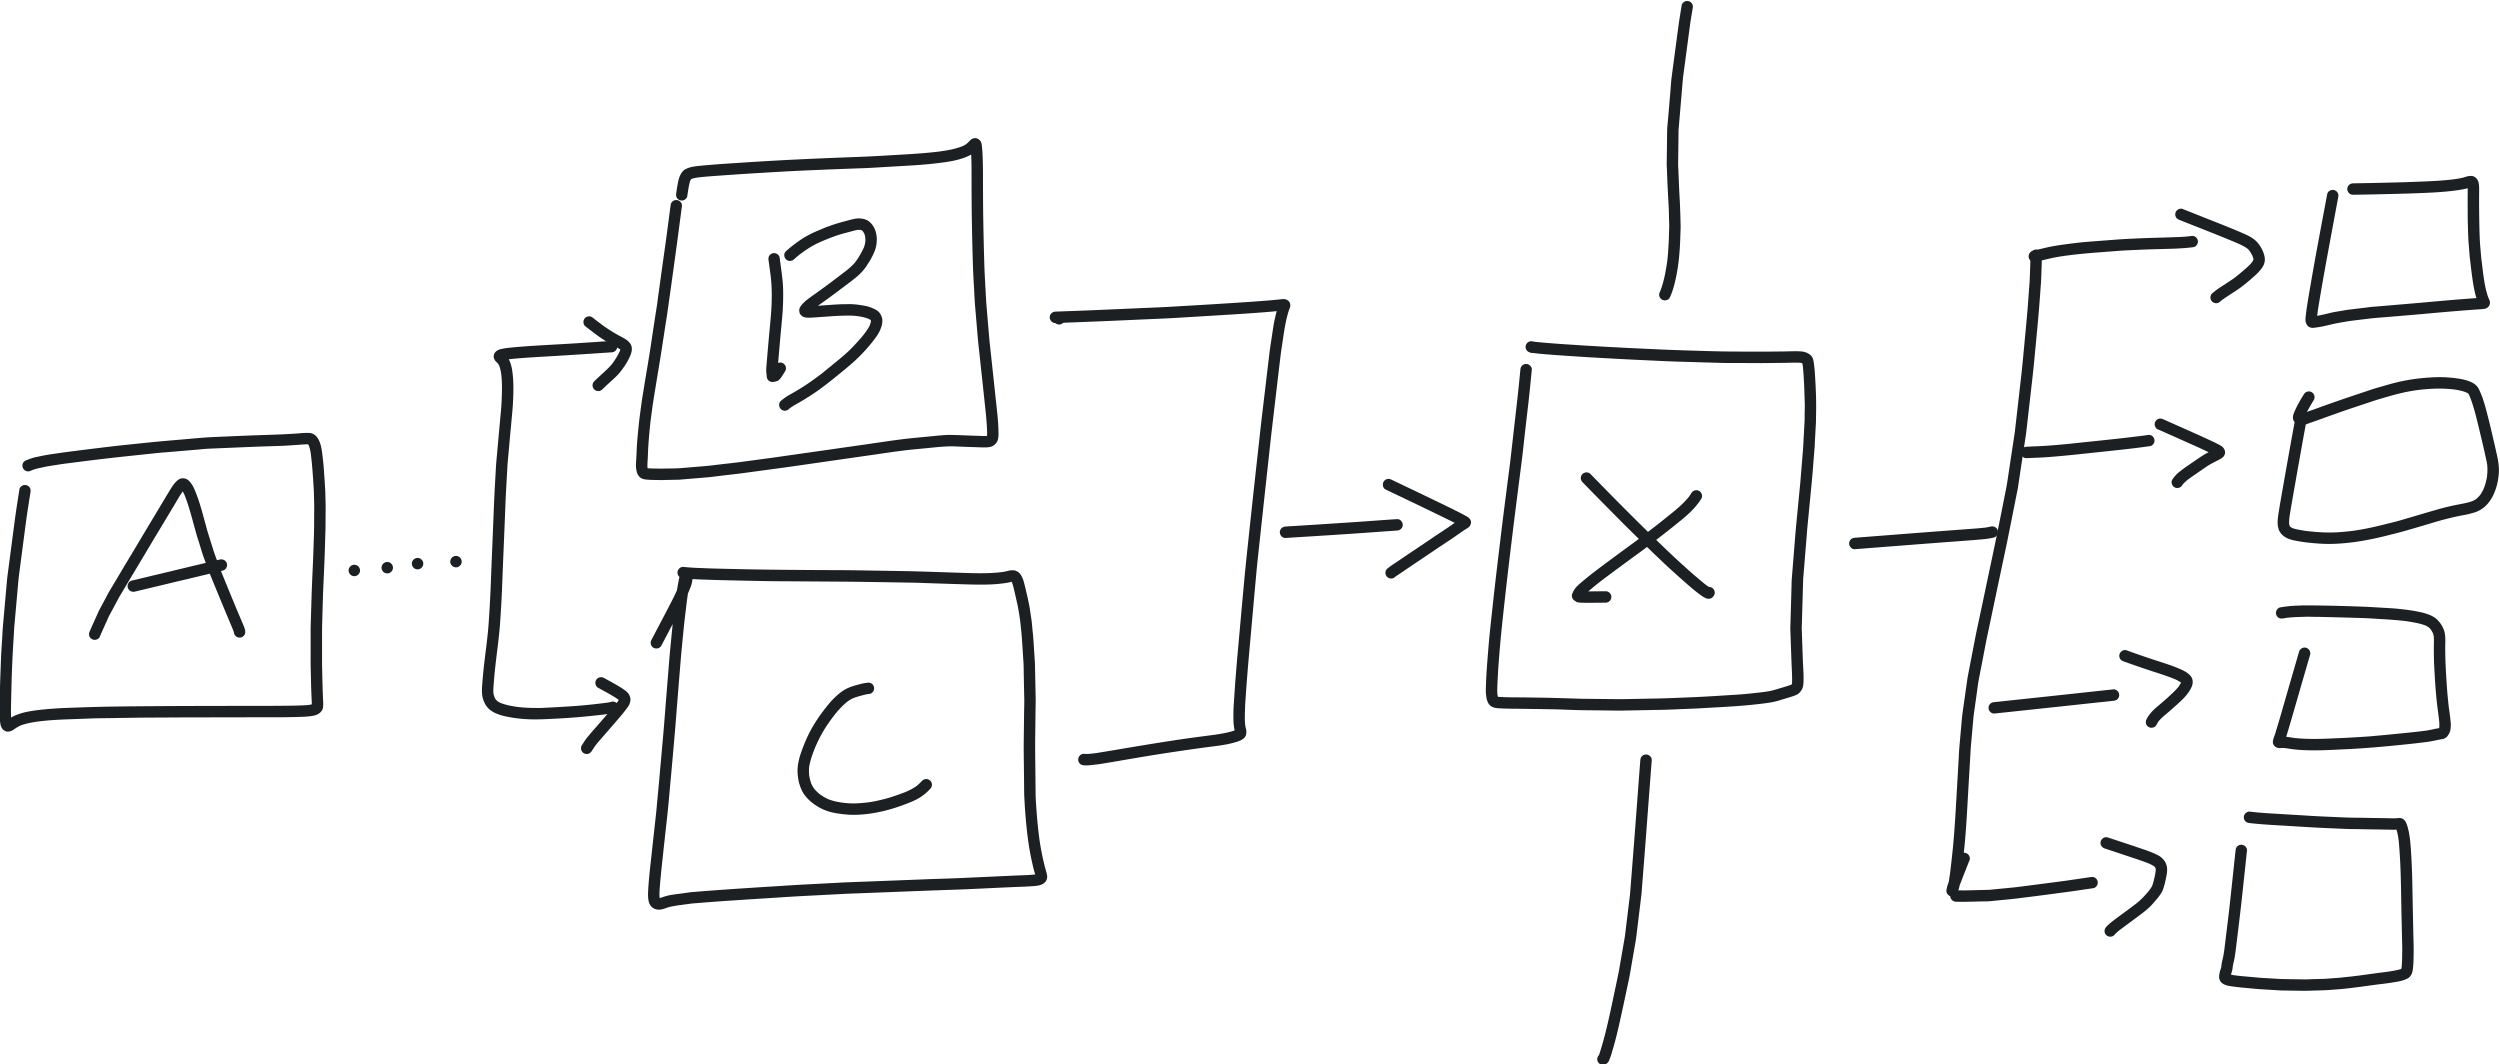 <svg fill="#1c2022" xmlns="http://www.w3.org/2000/svg" width="874.411" height="372.205"><defs><clipPath clipPathUnits="userSpaceOnUse" id="a"><path d="M0 1536h2048V0H0z"/></clipPath></defs><g clip-path="url(#a)" transform="matrix(1.333 0 0 -1.333 -635.671 1402.464)"><path d="M487.035 862.817l-.261-.034.26.034m71.65 4.294v-.002a2.815 2.815 0 00-.023-.03zm.16.3a1.776 1.776 0 00-.024-.065l-.004-.002.029.068m-1.023 68c.01-.012.02-.025.03-.04l-.03.04m-.027.082c.033-.023.066-.048.096-.074l-.096.074m.035.022a.933.933 0 00.132-.053c-.045.018-.09.035-.132.053m-.278.049a.918.918 0 00.148-.016l.002-.003-.15.019m-3.137 2.777a155.472 155.472 0 00-4.52-.246c-2.04-.071-4.078-.137-6.117-.207-3.558-.121-7.117-.297-10.676-.446-3.035-.128-6.058-.45-9.082-.703-2.93-.25-5.855-.5-8.777-.804-3.324-.352-6.652-.672-9.97-1.071-3.694-.445-7.382-.898-11.07-1.38a184.416 184.416 0 01-4.647-.682 37.652 37.652 0 01-1.852-.34c-.461-.094-.926-.191-1.391-.29-.786-.16-1.536-.422-2.274-.723.013.006.027.01.04.017-.074-.031-.148-.063-.223-.09-.38-.16-.68-.32-.894-.691a1.52 1.52 0 01-.153-1.157c.106-.375.356-.7.692-.894.308-.184.805-.297 1.156-.152.168.07.336.14.504.212.892.355 1.827.562 2.762.756.547.114 1.093.25 1.64.336 1.239.196 2.477.387 3.71.578-.132-.015-.264-.035-.397-.05 3.305.429 6.609.85 9.918 1.25 3.293.398 6.586.753 9.883 1.1 1.82.193 3.64.384 5.457.575 1.117.118 2.238.192 3.355.285 2.367.2 4.734.399 7.102.602 1.054.086 2.109.215 3.168.258 3.85.164 7.707.324 11.558.484 1.344.059 2.692.094 4.039.14 1.539.056 3.082.075 4.62.173.95.062 1.896.125 2.84.183.967.066 1.938.174 2.904.156.08-.133.153-.268.22-.41.229-.631.366-1.283.47-1.95-.015.134-.034.267-.05.4.434-3.313.645-6.641.844-9.977.043-.723.043-1.45.062-2.176.016-.695.055-1.394.05-2.093-.01-1.825-.018-3.653-.03-5.477-.012-1.766-.102-3.535-.152-5.301a318.11 318.11 0 00-.125-3.652c-.15-3.344-.31-6.684-.407-10.027l-.2-6.61c-.034-1.191-.022-2.383-.022-3.57 0-2 0-3.996-.004-5.992 0-1.668.062-3.34.094-5.008.015-.731.027-1.457.054-2.188.024-.687.05-1.38.078-2.066.027-.708.08-1.413.083-2.12a6.21 6.21 0 00-.716-.156c-.89-.098-1.79-.125-2.683-.15-.797-.023-1.59-.047-2.387-.055a531.518 531.518 0 00-5.504-.04c-2.964-.006-5.93-.006-8.894-.01-6.766-.008-13.528-.02-20.293-.067-6.625-.047-13.25-.082-19.871-.324-2.102-.078-4.207-.125-6.305-.254-2.652-.164-5.305-.387-7.918-.875a16.258 16.258 0 01-3.48-1.086 5.662 5.662 0 01-.836-.462c-.084 1.4-.037 2.818-.008 4.212.039 1.836.086 3.672.133 5.508.086 3.05.222 6.102.406 9.152l.21 3.555c.032.527.044 1.063.095 1.59.148 1.53.277 3.07.414 4.6.199 2.248.398 4.49.6 6.732.068.773.15 1.539.25 2.309.643 4.893 1.273 9.786 1.925 14.675.327 2.267.693 4.53 1.045 6.793.063.418.07.778-.152 1.157a1.507 1.507 0 01-2.055.535c-.301-.176-.633-.532-.688-.895-.43-2.79-.886-5.574-1.253-8.375-.27-2.043-.536-4.086-.805-6.13-.293-2.253-.59-4.503-.887-6.757-.105-.82-.23-1.64-.305-2.464l-1.054-11.821c-.117-1.29-.168-2.586-.246-3.88-.094-1.57-.22-3.147-.278-4.721-.117-3.223-.254-6.446-.316-9.668-.031-1.63-.11-3.266-.06-4.895.013-.453.029-.906.04-1.36a12.005 12.005 0 01.227-1.816c.055-.25.184-.484.28-.714l.103-.15a1.49 1.49 0 01.539-.538c.285-.164.609-.351.957-.32.266.027.53.035.78.136.25.102.446.196.669.336.199.125.39.262.582.395.416.282.84.522 1.297.728 1.574.604 3.237.87 4.904 1.097 2.654.328 5.323.457 7.994.554 2.098.074 4.196.152 6.293.23 1.262.043 2.528.043 3.793.063 2.137.035 4.274.066 6.41.097 3.36.055 6.723.05 10.086.075 3.282.023 6.563.023 9.844.03 6.297.02 12.594.017 18.895.032 1.683.004 3.37.047 5.058.09 1.235.035 2.485.098 3.7.336.468.09.94.293 1.336.55.289.188.496.403.695.68.129.184.3.473.336.688.1.57.109 1.117.086 1.69-.016.34-.04.677-.055 1.013a265.503 265.503 0 00-.148 4.719c-.032 1.668-.094 3.34-.094 5.008.004 1.996.004 3.992.004 5.992 0 1.187-.012 2.379.023 3.57.098 3.32.164 6.645.313 9.965.148 3.44.32 6.883.418 10.324l.105 3.598c.016.566.047 1.137.047 1.703.008 1.824.02 3.652.03 5.477.005.699-.03 1.398-.05 2.093-.02.727-.02 1.453-.062 2.176-.106 1.77-.22 3.539-.348 5.309a81.04 81.04 0 01-.496 4.668c-.258 1.964-.957 4.847-3.406 4.953-.16.006-.317.009-.477.009-1.02 0-2.048-.117-3.062-.181"/><path d="M523.663 926.227c-1.082-.797-1.758-2.008-2.453-3.133-.867-1.414-1.707-2.844-2.56-4.262-1.608-2.683-3.225-5.359-4.827-8.046-.797-1.344-1.594-2.688-2.398-4.028-.938-1.558-1.895-3.105-2.81-4.676-.78-1.332-1.581-2.656-2.37-3.98-.258-.434-.52-.863-.77-1.297-.3-.512-.566-1.055-.847-1.578l-1.332-2.484c-.188-.348-.38-.696-.543-1.055-.781-1.734-1.567-3.465-2.328-5.21-.168-.388-.266-.73-.15-1.157.103-.375.353-.699.689-.899a1.511 1.511 0 011.156-.148c.336.094.75.351.895.687.468 1.078.945 2.15 1.429 3.22.23.511.46 1.02.692 1.53.109.246.207.504.336.743.855 1.585 1.703 3.175 2.554 4.765.27.504.582.988.875 1.481.594 1 1.192 2 1.785 3a1624.38 1624.38 0 002.305 3.84c1.633 2.722 3.25 5.453 4.883 8.175 1.746 2.9 3.492 5.793 5.223 8.7.548.927 1.094 1.875 1.725 2.755.149-.257.284-.523.41-.797 1.086-2.657 1.805-5.439 2.568-8.2.222-.809.445-1.618.668-2.423.183-.66.41-1.308.617-1.957.469-1.492.887-3.01 1.44-4.476.634-1.656 1.224-3.332 1.896-4.977 1.742-4.265 3.504-8.527 5.3-12.773-.05.121-.101.238-.152.36l.375-.907c.145-.352.297-.734.356-1.109.054-.364.386-.719.687-.899.348-.203.77-.258 1.156-.148.375.101.7.351.895.687.223.38.215.738.152 1.156-.066.45-.261.887-.433 1.305-.196.477-.395.95-.594 1.426-.324.765-.652 1.532-.98 2.297-1.288 3.07-2.543 6.154-3.801 9.234-.641 1.571-1.211 3.168-1.813 4.754-.54 1.418-.965 2.867-1.422 4.317-.257.82-.511 1.64-.773 2.46-.195.63-.352 1.27-.524 1.903-.746 2.695-1.433 5.426-2.437 8.035-.395 1.02-.785 2.035-1.445 2.918-.364.488-.797.953-1.395 1.141a2.458 2.458 0 01-.727.116 1.96 1.96 0 01-1.183-.386"/><path d="M534.55 905.299c-7.7-1.844-15.398-3.688-23.094-5.527-.797-.192-1.261-1.078-1.051-1.848.223-.805 1.05-1.238 1.848-1.047 7.699 1.844 15.399 3.688 23.094 5.527.797.192 1.262 1.079 1.05 1.848-.187.678-.803 1.092-1.47 1.092-.124 0-.251-.015-.377-.045M612.645 866.624l.18-.025-.18.025m23.906 1.163c-.065-.01-.129-.017-.194-.026l.194.026m-25.613 90.14l-.109-.015.11.015m26.39 4.735c-4.254-.286-8.508-.594-12.762-.836-3.246-.188-6.496-.348-9.738-.586-1.36-.102-2.714-.207-4.07-.344a24.713 24.713 0 01-2.27-.336c-.817-.16-1.715-.59-1.977-1.441a1.728 1.728 0 01-.104-.563c0-.344.14-.601.269-.906.11-.16.235-.31.37-.445.132-.136.28-.248.41-.38.163-.232.31-.474.437-.73.23-.654.374-1.323.482-2.006.274-2.284.227-4.616.128-6.909a62.623 62.623 0 00-.214-3.18c-.176-1.893-.352-3.784-.524-5.678-.16-1.742-.312-3.481-.469-5.223-.113-1.25-.238-2.496-.304-3.746-.192-3.422-.399-6.84-.532-10.266-.136-3.586-.28-7.171-.433-10.757-.145-3.418-.278-6.832-.41-10.247a316.28 316.28 0 00-.535-9.593c-.215-3.074-.637-6.125-1.004-9.188a157.64 157.64 0 01-.524-4.91 245.88 245.88 0 01-.176-2.223c-.078-1.062-.1-2.086.145-3.136.113-.485.32-.938.52-1.391.2-.45.484-.824.792-1.203.321-.391.747-.695 1.164-.977.536-.363 1.157-.601 1.758-.824 1.016-.371 2.098-.578 3.157-.765a35.859 35.859 0 013.77-.442c2.758-.187 5.504-.012 8.258.125a178.262 178.262 0 0111.71.996c.38.043.762.086 1.14.137.77.098 1.543.172 2.29.39.782.23 1.266 1.047 1.047 1.844-.214.778-1.062 1.278-1.847 1.047a8.347 8.347 0 00-1.018-.221c-3.007-.39-6.04-.727-9.068-.927-1.684-.11-3.367-.223-5.051-.305-.992-.051-1.984-.098-2.977-.148-.808-.04-1.625-.02-2.437-.012-1.25.016-2.5.09-3.746.226-.168.02-.333.042-.5.063-1.437.206-2.882.486-4.24 1.007a6.066 6.066 0 00-.896.515 5.178 5.178 0 00-.384.386 4.775 4.775 0 00-.346.642 6.392 6.392 0 00-.273.948c-.069.762-.004 1.526.052 2.29.06.778.121 1.56.191 2.337.137 1.566.321 3.133.508 4.695.376 3.106.79 6.2 1.005 9.32.219 3.176.402 6.348.523 9.528.137 3.484.274 6.969.422 10.457.153 3.574.293 7.152.43 10.727.129 3.375.34 6.746.527 10.117.075 1.308.215 2.613.332 3.918.145 1.617.286 3.234.434 4.85l.55 5.943c.114 1.238.177 2.48.22 3.722.082 2.399.062 4.828-.33 7.203a9.519 9.519 0 01-.706 2.332 3.14 3.14 0 01-.133.266l.18.025c3.07.312 6.148.495 9.227.674 3.695.21 7.39.446 11.082.684 2.156.14 4.312.285 6.469.43.41.03.765.144 1.062.44a1.5 1.5 0 01.438 1.06c0 .75-.633 1.503-1.413 1.503-.03 0-.06-.001-.087-.003M680.822 929.185l-.078-.011h.003c.025.004.05.008.075.01m-.44 2.939l-.059-.008h-.005l.063.008m55.446 5.457v-.003a1.068 1.068 0 00-.095-.12c.031.042.063.082.095.123m.12.25a1.976 1.976 0 00-.029-.082l-.007-.001.036.083M647.685 942.517l-.022-.176.022.176m4.071 47.559l-.019-.136c.006.045.012.09.02.136m.038.293l-.036-.26.036.26m79.75 25.019c-.227-.203-.43-.426-.64-.644a5.265 5.265 0 00-.472-.422 6.717 6.717 0 00-.993-.558c-1.968-.782-4.05-1.13-6.138-1.411.133.016.266.035.4.05-3.118-.41-6.263-.628-9.4-.812l-6.828-.398c-3.242-.188-6.484-.293-9.726-.418-6.524-.25-13.039-.551-19.559-.926-3.238-.187-6.48-.406-9.719-.617-1.527-.102-3.054-.2-4.578-.328-.965-.086-1.933-.156-2.902-.254-1.125-.113-2.293-.203-3.375-.555-.27-.09-.527-.215-.789-.328a2.543 2.543 0 01-.688-.48c-.437-.465-.73-.981-.96-1.571-.254-.656-.379-1.36-.512-2.051-.149-.753-.25-1.511-.36-2.273-.062-.418-.074-.773.15-1.152.198-.336.522-.586.897-.692a1.52 1.52 0 011.157.153c.3.175.636.535.687.894.098.676.2 1.348.313 2.016.121.709.253 1.442.494 2.125.062.123.127.24.198.357.05.029.098.055.15.08.523.183 1.065.283 1.612.365 1.805.218 3.62.348 5.428.475 1.606.113 3.211.227 4.817.336 3.672.246 7.343.46 11.02.676 6.534.375 13.077.617 19.616.867 1.47.059 2.942.086 4.411.172 1.73.1 3.461.203 5.195.305l5.051.293c2.351.136 4.707.324 7.047.597 2.402.28 4.836.594 7.128 1.395.54.187 1.075.418 1.586.668.15.072.293.154.433.24.142-2.616.087-5.253.103-7.87.015-3.14.023-6.284.078-9.425.058-3.445.133-6.887.238-10.328.04-1.313.074-2.621.145-3.93l.351-6.523c.06-1.153.172-2.297.27-3.446.183-2.195.371-4.39.554-6.585.086-1.04.207-2.075.321-3.114.246-2.293.496-4.582.742-6.875.191-1.765.38-3.531.566-5.297l.422-3.941c.063-.613.117-1.227.172-1.84.066-.765.125-1.535.168-2.305.044-.776.084-1.57.031-2.348l-.018-.005c-.792-.053-1.588-.001-2.38.025-.754.024-1.508.047-2.262.078-1.64.059-3.285.133-4.93.165-.73.01-1.468-.04-2.195-.098a139.99 139.99 0 01-2.598-.238c-1.593-.164-3.183-.305-4.777-.461-3.215-.313-6.418-.782-9.613-1.254-3.176-.47-6.364-.914-9.543-1.371-5.746-.828-11.496-1.636-17.242-2.462a1.442 1.442 0 01-.343-.05c-2.15-.285-4.303-.578-6.454-.867-.77-.102-1.539-.207-2.308-.312l-.013-.001-.216-.03c.056.01.113.018.17.026-1.688-.226-3.387-.398-5.079-.597-1.347-.157-2.69-.344-4.039-.457l-6.328-.528c-1.543-.13-3.097-.105-4.644-.133a32.962 32.962 0 00-1.508-.003c-.902.023-1.818.006-2.72.085-.017.077-.033.154-.046.232-.053.687.008 1.359.047 2.05.031.566.06 1.129.078 1.695.035.984.09 1.965.164 2.94.158 1.999.33 3.996.578 5.984l.484 3.629c.536 3.409 1.098 6.815 1.665 10.217.535 3.214 1.02 6.437 1.512 9.66.304 1.969.64 3.933.898 5.91-.016-.133-.035-.266-.05-.4.855 6.169 1.738 12.34 2.554 18.517-.016-.133-.035-.266-.05-.398.394 2.945.776 5.894 1.163 8.84.051.37-.187.812-.437 1.062a1.505 1.505 0 01-2.12 0c-.31-.31-.388-.645-.443-1.062-.355-2.715-.707-5.434-1.074-8.153l.012.086-.027-.2c-.83-5.982-1.689-11.965-2.484-17.96-.597-3.674-1.129-7.36-1.692-11.04-.469-3.054-.993-6.101-1.504-9.148-.118-.718-.23-1.437-.344-2.156-.184-1.152-.387-2.301-.539-3.457.02.133.035.266.055.399l-.528-3.954c.02.133.035.266.055.399-.235-1.723-.387-3.457-.555-5.184a80.785 80.785 0 01-.293-4.531 65.821 65.821 0 00-.137-2.508c-.062-.867-.01-1.804.266-2.636.156-.481.41-.891.793-1.227.57-.496 1.32-.547 2.043-.61 1.023-.085 2.063-.066 3.086-.093.676-.016 1.352.019 2.027.03.965.02 1.934.04 2.9.056.48.01.96.074 1.44.113 2 .168 4 .336 6 .5 1.446.12 2.891.336 4.328.504 1.533.178 3.072.34 4.603.54h.008c-.024-.002-.048-.005-.072-.01.025.004.051.008.076.01.108.003.218.018.326.045 2.16.29 4.318.58 6.473.872l2.29.309a23.637 23.637 0 00.371.05h.002c3.198.428 6.39.9 9.58 1.356 3.16.453 6.316.914 9.472 1.363 4.034.567 8.061 1.166 12.092 1.738 1.532.197 3.063.403 4.6.55 1.636.165 3.273.302 4.91.474 1.597.168 3.2.308 4.804.347.747.02 1.504-.031 2.25-.062l2.493-.094c.773-.027 1.55-.054 2.324-.078.836-.027 1.672-.074 2.504-.04.414.017.844.075 1.238.208.555.19.984.547 1.336 1.012.352.465.477 1.062.523 1.637.055.64.024 1.285.004 1.925-.047 1.555-.19 3.11-.355 4.657-.34 3.175-.676 6.35-1.02 9.527-.246 2.3-.496 4.598-.746 6.898-.109 1.016-.222 2.028-.308 3.043l-.563 6.672c-.094 1.12-.195 2.242-.258 3.367l-.35 6.539c-.072 1.34-.103 2.684-.146 4.028a862.918 862.918 0 00-.226 10.047c-.063 3.19-.063 6.382-.078 9.57-.008 1.703.007 3.406-.032 5.105-.043 1.77-.074 3.532-.312 5.286-.035.238-.125.48-.235.687-.148.289-.335.46-.593.652a1.467 1.467 0 01-.875.282c-.435 0-.872-.18-1.207-.477"/><path d="M678.718 982.477a6.426 6.426 0 01-.02.146c-.003.03-.008.06-.012.088l.032-.234m.31-2.298l.023-.179-.023.18m.554 5.46a1.487 1.487 0 01-.894-.687c-.227-.383-.21-.735-.153-1.157l.151-1.085-.006.05.018-.138.037-.26a4.477 4.477 0 00-.017.114l.354-2.646c.413-3.39.361-6.823.096-10.222-.168-2.125-.387-4.246-.574-6.367a587.078 587.078 0 01-.305-3.469c-.062-.758-.129-1.516-.19-2.277-.04-.493-.09-.989-.13-1.485-.039-.445-.055-.89-.039-1.34.012-.433.082-.863.121-1.293.04-.414.137-.76.438-1.062.187-.184.41-.313.664-.383.265-.074.531-.074.796 0 .364.047.704.102 1.032.29.336.198.61.503.832.82.386.542.73 1.124 1.086 1.687.437.691.148 1.648-.539 2.051a1.46 1.46 0 01-1.319.085c.02.21.04.42.057.63.066.804.137 1.61.203 2.41.102 1.211.211 2.418.316 3.625.207 2.324.457 4.644.618 6.968.125 1.868.16 3.75.121 5.622-.043 1.98-.313 3.93-.578 5.89.015-.133.035-.265.05-.398-.132.996-.265 1.988-.398 2.98-.05.363-.39.723-.69.9a1.506 1.506 0 01-1.158.147"/><path d="M705.394 968.074c.026-.033.051-.067.074-.103l-.073.095v.008m-.043.05c.012-.012.023-.026.035-.04v-.007l-.034.044zm-.014.017l.009-.01v-.002l-.01.012m-6.49 12.893l-.144-.113.144.113m.156.12l-.102-.078zm2.676 13.618c-.695-.07-1.375-.254-2.05-.433l-1.489-.4a43.81 43.81 0 01-3.969-1.253c-.98-.363-1.94-.777-2.902-1.187a29.07 29.07 0 01-2.937-1.446c-.895-.503-1.739-1.093-2.567-1.7a34.485 34.485 0 01-2.672-2.16c-.609-.546-.55-1.565 0-2.12.602-.602 1.516-.543 2.121 0 .461.409.916.81 1.4 1.192a33.732 33.732 0 002.991 2.058c1.172.707 2.426 1.27 3.68 1.8l-.356-.152c1.75.73 3.531 1.418 5.367 1.907.582.156 1.164.308 1.746.465.602.16 1.207.33 1.822.443.241.014.477.009.715-.01.141-.028.277-.061.415-.101l.105-.061c.067-.067.132-.135.194-.207.145-.218.272-.443.388-.678.098-.277.167-.555.22-.845.04-.455.044-.902.005-1.355a7.548 7.548 0 00-.368-1.376 22.013 22.013 0 00-2.244-3.824c-.71-.858-1.563-1.595-2.438-2.287-2.71-2.091-5.446-4.153-8.239-6.125a44.752 44.752 0 01-2.14-1.582 8.748 8.748 0 01-.75-.68c-.442-.445-.93-.984-1.099-1.594-.093-.336-.03-.633.028-.965.058-.32.301-.578.527-.796.496-.473 1.2-.547 1.848-.551.687 0 1.371.05 2.054.1.84.064 1.684.122 2.528.18 1.121.079 2.246.173 3.371.212 1.567.057 3.127.12 4.687-.05 1.023-.141 2.044-.326 3.007-.695a7.38 7.38 0 00.623-.328c.027-.045.053-.092.078-.138l.01-.033a3.766 3.766 0 00-.008-.281 6.937 6.937 0 00-.31-1.01c-.49-1.032-1.21-1.923-1.904-2.824l.235.304c-.625-.785-1.3-1.527-1.98-2.265a42.948 42.948 0 00-2.309-2.328c-1.016-.938-2.098-1.805-3.164-2.68-1.208-.987-2.42-1.974-3.63-2.961-1.497-1.12-3.004-2.223-4.58-3.227a65.498 65.498 0 00-2.7-1.64c-.399-.227-.797-.453-1.192-.68-.75-.43-1.445-.937-2.098-1.504-.617-.535-.546-1.574 0-2.121a1.51 1.51 0 011.063-.441c.418 0 .75.172 1.06.44.113.1.228.198.343.295.671.479 1.393.887 2.113 1.292a45 45 0 012.11 1.254c1.347.855 2.702 1.723 3.98 2.683a119.13 119.13 0 013.996 3.133c.77.629 1.54 1.262 2.308 1.89 1.563 1.282 3.063 2.61 4.45 4.075 1.374 1.457 2.675 2.977 3.82 4.625.543.78.937 1.668 1.211 2.578.148.496.211 1.043.18 1.555-.036.59-.25 1.133-.559 1.629-.532.855-1.465 1.238-2.352 1.609-.855.352-1.789.5-2.695.645-.96.152-1.945.273-2.918.265l-1.313-.011c-1.359-.012-2.722-.11-4.078-.203-.758-.055-1.512-.106-2.269-.161l-.708-.052c.983.713 1.981 1.408 2.962 2.127 1.246.918 2.488 1.843 3.722 2.777 1.176.887 2.371 1.758 3.496 2.703a13.95 13.95 0 012.254 2.379c.321.43.598.898.891 1.355.324.508.621 1.032.898 1.567.516.992.942 1.996 1.114 3.109.183 1.188.136 2.418-.227 3.57-.316 1.004-.945 1.973-1.789 2.602-.395.293-.859.473-1.336.586a5.515 5.515 0 01-1.797.117M650.032 816.233l.072-.057a1.001 1.001 0 00-.072.057m-.447.248l.085-.037a.91.91 0 00-.085.037m99.914 16.18l.03-.214-.03.213m-6.991 66.823l.073-.03zm-.466.287a1.17 1.17 0 00.124-.096l-.124.096m-83.867.312a2.46 2.46 0 01-.047-.06c.015.02.03.041.047.06m-.434-2.855c.242.586.473 1.172.633 1.79.1.375.152.762.202 1.15.918-.055 1.837-.093 2.755-.128 1.722-.062 3.445-.117 5.172-.16 3.468-.086 6.933-.156 10.402-.223 3.492-.07 6.988-.062 10.477-.093 3.25-.028 6.5-.043 9.746-.067 6.523-.047 13.047-.172 19.566-.277 1.047-.02 2.09-.07 3.137-.102 2.043-.07 4.09-.136 6.133-.203 1.55-.05 3.097-.098 4.644-.14 2.051-.063 4.102-.102 6.156-.012 1.06.043 2.122.125 3.176.262.485.058.97.132 1.45.222.312.055.615.143.922.214.038-.069.074-.14.108-.212.302-.838.496-1.712.692-2.58.215-.934.43-1.867.641-2.8.36-1.594.587-3.216.824-4.832.143-1.478.326-2.956.426-4.438.133-2 .265-4 .394-6.004.09-1.348.078-2.703.106-4.05.04-1.892.078-3.782.121-5.673.027-1.305-.03-2.617-.047-3.918l-.082-6.832c-.039-3.07.027-6.137.058-9.207l.047-4.789c.008-.742.055-1.488.094-2.23.11-2.05.266-4.102.465-6.149.32-3.293.762-6.586 1.496-9.812.16-.7.313-1.399.496-2.09.102-.395.23-.789.341-1.186-1.536-.16-3.079-.199-4.622-.259-1.71-.07-3.426-.153-5.137-.23-3.35-.153-6.707-.31-10.058-.458-2.914-.129-5.832-.195-8.747-.309-3.359-.132-6.718-.265-10.082-.394l-10.839-.41c-1.297-.05-2.598-.137-3.895-.203l-6.769-.352c-3.207-.164-6.41-.387-9.614-.582-3.215-.199-6.426-.414-9.64-.625a783.764 783.764 0 01-9.172-.68c-.512-.043-1.028-.082-1.539-.12-.313-.024-.629-.087-.942-.13-.515-.07-1.027-.136-1.543-.207a479.75 479.75 0 00-2.367-.32 14.969 14.969 0 01-2.734-.652 9.603 9.603 0 00-.824-.25l-.023.106c-.1 1.234.042 2.49.128 3.718.06.836.156 1.668.234 2.504.133 1.402.286 2.808.438 4.211.394 3.644.797 7.285 1.2 10.925.355 3.223.612 6.458.913 9.684.328 3.484.625 6.97.934 10.453.293 3.301.54 6.606.804 9.91l.786 9.74c.234 2.893.523 5.78.804 8.671.26 2.717.608 5.42.93 8.13.087.617.173 1.232.267 1.847.122.282.241.566.358.851m-2.66 5.695a1.507 1.507 0 01-.442-1.063 1.504 1.504 0 01.533-1.143 1.919 1.919 0 01-.036-.107c-.157-.464-.21-.972-.3-1.457a55.314 55.314 0 01-.332-1.905 45.892 45.892 0 00-.966-2.059 555.255 555.255 0 00-1.77-3.43c-1.316-2.524-2.644-5.039-3.972-7.559-.379-.722-.188-1.625.54-2.05.682-.399 1.671-.188 2.053.535.997 1.894 1.993 3.787 2.986 5.682l-.025-.249c-.308-3.199-.648-6.394-.906-9.597-.262-3.262-.523-6.52-.789-9.782-.273-3.398-.519-6.797-.824-10.19-.317-3.603-.653-7.204-.96-10.81-.142-1.644-.31-3.289-.462-4.929-.14-1.48-.258-2.96-.418-4.438-.39-3.519-.777-7.039-1.16-10.562-.348-3.227-.75-6.465-.903-9.71-.039-.9-.03-1.833.215-2.704.145-.508.442-.996.84-1.344.438-.375.938-.55 1.504-.613.56-.059 1.191.078 1.723.265.29.098.574.2.863.293.54.18 1.113.278 1.668.387.88.168 1.773.262 2.66.383.79.11 1.582.215 2.375.324-.133-.02-.265-.039-.398-.055 3.004.24 6.008.49 9.015.688 3.246.215 6.496.437 9.743.636 3.425.215 6.851.457 10.281.637 3.79.195 7.578.391 11.371.59 1.226.063 2.457.094 3.687.141 2.203.086 4.407.168 6.61.254 3.29.125 6.578.253 9.867.382 3.125.121 6.25.227 9.38.336 3.264.114 6.53.29 9.796.442 1.504.07 3.004.136 4.504.203 1.625.07 3.25.105 4.871.222 1.398.098 3.183.145 3.918 1.547.29.555.254 1.157.11 1.743l-.134.515c-.097.38-.219.75-.316 1.13-.676 2.59-1.172 5.218-1.543 7.87l-.009.068.024-.177a125.694 125.694 0 00-.714 7.29c-.102 1.448-.223 2.905-.235 4.362-.019 1.863-.039 3.727-.054 5.594-.032 3.012-.086 6.02-.05 9.031.026 2.32.057 4.641.085 6.961.011 1.168.058 2.344.035 3.512l-.129 6.105c-.027 1.278-.03 2.555-.117 3.832-.125 1.93-.254 3.856-.379 5.785-.055.786-.152 1.567-.23 2.348-.079.836-.137 1.68-.262 2.508l-.422 2.832c-.113.746-.289 1.488-.434 2.227-.16.82-.37 1.636-.558 2.453a50.276 50.276 0 01-.598 2.398 6.507 6.507 0 01-.719 1.703c-.16.258-.367.5-.609.688a1.53 1.53 0 01-.426.3c-.16.08-.324.145-.492.204-.254.09-.567.093-.84.093-.305 0-.617-.074-.914-.136-.3-.067-.594-.153-.898-.215a20.441 20.441 0 00-.817-.134c-3.81-.47-7.672-.29-11.5-.163-1.953.062-3.91.13-5.863.191-2.87.094-5.738.188-8.61.235l-11.718.195c-3.543.06-7.086.051-10.625.074-6.364.043-12.723.082-19.082.211-2.676.055-5.348.121-8.024.184-1.195.031-2.394.086-3.59.133a67.253 67.253 0 00-4.625.296.746.746 0 01-.095.006c-.35 0-.73-.207-.963-.443"/><path d="M714.672 844.382l-.121-.049.12.05m-10.335 28.57c-.516-.079-1.023-.149-1.527-.282-.492-.129-.99-.254-1.481-.394-1.086-.305-2.168-.71-3.121-1.32-.863-.552-1.656-1.239-2.39-1.95-.79-.762-1.497-1.605-2.176-2.465-1.387-1.758-2.676-3.59-3.774-5.543-1.144-2.035-2.047-4.199-2.816-6.402a17.158 17.158 0 01-.828-3.383c-.153-1.164-.074-2.28.094-3.437.148-1.032.484-2.004.898-2.954.43-.976 1.133-1.836 1.89-2.578.735-.715 1.594-1.324 2.473-1.85.969-.587 2.035-1.013 3.12-1.318 1.064-.3 2.169-.445 3.259-.582a23.64 23.64 0 013.527-.183c2.29.062 4.594.394 6.825.902 1.668.38 3.3.863 4.91 1.441 1.289.457 2.558.926 3.793 1.52.992.48 1.898 1.082 2.742 1.79.43.362.824.77 1.215 1.175.57.586.586 1.535 0 2.121-.57.57-1.551.586-2.121 0a18.103 18.103 0 00-1.432-1.354c-.911-.662-1.918-1.167-2.955-1.61-.902-.36-1.822-.67-2.738-1a34.263 34.263 0 00-3.383-.993 37.884 37.884 0 00-3.383-.688c-1.248-.154-2.5-.278-3.754-.312-1.176-.033-2.35.077-3.515.228-1.184.177-2.35.43-3.47.865-.79.365-1.534.81-2.238 1.322-.537.432-1.033.902-1.476 1.43a7.633 7.633 0 00-.71 1.227 11.252 11.252 0 00-.588 2.224 11.135 11.135 0 00-.016 2.323c.295 1.774.926 3.483 1.606 5.147a36.773 36.773 0 002.212 4.371c.799 1.34 1.713 2.615 2.66 3.857 1.028 1.315 2.136 2.565 3.43 3.623a9.704 9.704 0 001.594.978c.628.25 1.275.444 1.929.624.406.11.82.214 1.227.32.422.11.855.152 1.285.22.363.053.719.385.894.686.204.348.258.77.153 1.156-.102.375-.352.7-.688.9-.241.14-.475.187-.721.187-.14 0-.284-.015-.435-.04M639.65 960.36a1.452 1.452 0 00-.014-.113l.014.113m-9.252 8.309a1.518 1.518 0 01-.437-1.062c0-.356.144-.83.437-1.06.898-.706 1.805-1.397 2.715-2.085a40.769 40.769 0 011.851-1.301A45.106 45.106 0 01637 961.9c.84-.5 1.74-.89 2.552-1.435a1.96 1.96 0 00.081-.076 4.178 4.178 0 00-.136-.451 19.095 19.095 0 00-1.98-3.258c-.8-1-1.739-1.848-2.685-2.706a79.177 79.177 0 01-2.047-1.922c-.582-.574-.574-1.547 0-2.121a1.514 1.514 0 012.121 0 69.36 69.36 0 001.914 1.8c.81.735 1.637 1.458 2.363 2.274.594.664 1.125 1.398 1.621 2.137a15.921 15.921 0 011.485 2.742c.36.85.57 1.94.113 2.805-.477.898-1.406 1.468-2.28 1.929-1.204.64-2.392 1.3-3.525 2.055-.527.352-1.058.69-1.562 1.07-.592.45-1.188.899-1.783 1.349-.244.19-.488.384-.729.577-.328.258-.629.438-1.062.438-.395 0-.782-.161-1.063-.438M639.338 868.329c.005-.028.009-.057.012-.086zm-.051.05a.9.9 0 01-.001.001m.007.039zm-.084.109l.034-.042-.001-.001-.033.043m-5.918 5.16c-.402-.688-.18-1.66.539-2.051.949-.516 1.899-1.031 2.836-1.57.808-.462 1.626-.931 2.385-1.473.058-.05.113-.1.168-.15a7.097 7.097 0 00-.526-.768c-1.346-1.703-2.795-3.315-4.207-4.961-.734-.855-1.488-1.695-2.226-2.543a75.81 75.81 0 01-1.231-1.468c-.558-.684-1.035-1.434-1.5-2.18-.433-.695-.152-1.65.539-2.055.719-.422 1.618-.152 2.05.539.376.599.768 1.173 1.177 1.749.987 1.195 2.023 2.338 3.035 3.513 1.082 1.258 2.176 2.508 3.254 3.773a39.69 39.69 0 011.539 1.907c.25.328.492.652.707 1 .258.42.395.894.449 1.379.067.554-.097 1.074-.363 1.554-.265.485-.75.86-1.183 1.18-.211.156-.426.3-.645.44a35.16 35.16 0 01-1.148.712c-.657.399-1.33.77-2 1.14-.532.29-1.063.583-1.598.872-.24.13-.502.194-.76.194-.513 0-1.01-.252-1.291-.733M753.273 968.46c0-.815.684-1.5 1.5-1.5s1.5.685 1.5 1.5c0 .817-.684 1.5-1.5 1.5s-1.5-.683-1.5-1.5"/><path d="M795.467 859.3l-.282-.037c.095.014.188.025.282.038m16.85 114.212c-.706-.066-1.413-.145-2.12-.2a479.1 479.1 0 00-4.82-.37c-3.461-.243-6.926-.454-10.391-.672-3.617-.227-7.238-.426-10.86-.641-2.613-.156-5.226-.25-7.84-.363l-10.136-.445c-4.113-.184-8.226-.325-12.336-.477-.816-.027-1.5-.656-1.5-1.5 0-.793.68-1.527 1.5-1.5 5.113.19 10.223.383 15.336.605 4.274.192 8.55.379 12.824.567 3.035.133 6.067.344 9.098.523 3.305.196 6.605.399 9.91.606 2.043.129 4.086.273 6.133.418 1.035.07 2.07.168 3.105.25.552.045 1.099.105 1.646.158-.111-.402-.21-.81-.306-1.217-.222-.93-.433-1.88-.574-2.824-.125-.828-.246-1.656-.371-2.481-.234-1.562-.492-3.117-.68-4.683-.375-3.18-.754-6.36-1.13-9.54-.393-3.351-.811-6.702-1.182-10.058l-1.324-11.988a4084.115 4084.115 0 01-1.977-18.317c-.332-3.136-.672-6.27-.961-9.414-.312-3.394-.625-6.785-.926-10.183-.593-6.79-1.277-13.578-1.695-20.383-.094-1.504-.227-3.02-.234-4.527a39.892 39.892 0 01.035-2.371c.019-.33.066-.653.1-.977.043-.357.117-.707.188-1.057a17.72 17.72 0 00-2.327-.63 43.196 43.196 0 00-2.918-.504c-3.754-.493-7.512-.977-11.254-1.56a857.108 857.108 0 01-10.985-1.772c-2.95-.496-5.893-1.006-8.847-1.474-1.064-.122-2.154-.302-3.223-.206-.816.074-1.5-.738-1.5-1.5 0-.395.16-.781.442-1.063.3-.296.648-.402 1.058-.437 1.129-.102 2.28.105 3.402.226 1.02.114 2.036.313 3.05.473 1.665.262 3.325.563 4.99.848 3.039.519 6.078 1.027 9.125 1.504 3.964.613 7.929 1.19 11.902 1.726-.133-.02-.266-.035-.4-.054 2.533.332 5.11.578 7.572 1.296.543.157 1.136.344 1.64.606.55.28 1.11.754 1.254 1.387.063.269.102.53.098.808 0 .367-.113.766-.2 1.12-.036.154-.061.31-.087.466a17.12 17.12 0 00-.123 1.96c.004.91.03 1.814.066 2.724.063 1.605.192 3.207.3 4.808.239 3.383.528 6.762.829 10.137.613 6.828 1.215 13.656 1.84 20.484.309 3.375.707 6.747 1.062 10.118.313 2.972.637 5.94.96 8.91.314 2.898.63 5.793.95 8.687.387 3.528.754 7.055 1.169 10.578.763 6.476 1.514 12.954 2.296 19.43.215 1.432.426 2.866.64 4.3.357 2.375.75 4.749 1.52 7.032.16.354.309.709.309 1.106 0 .605-.316 1.128-.84 1.42-.306.174-.65.227-1.002.227-.43 0-.873-.08-1.28-.12M843.442 915.894c-3.535-.219-7.07-.5-10.602-.742-3.589-.242-7.175-.473-10.76-.703-2.634-.163-5.263-.331-7.896-.495-.816-.051-1.5-.645-1.5-1.5 0-.782.684-1.555 1.5-1.5 7.731.484 15.465.953 23.188 1.515 2.023.149 4.047.3 6.07.426.816.05 1.5.645 1.5 1.5 0 .753-.642 1.502-1.424 1.502-.025 0-.05 0-.076-.002"/><path d="M840.815 926.404a1.528 1.528 0 01-.898-.691c-.387-.661-.2-1.7.54-2.051 3.616-1.727 7.233-3.445 10.842-5.188 1.61-.781 3.215-1.558 4.825-2.343.816-.4 1.632-.801 2.44-1.218-.653-.45-1.3-.908-1.96-1.35-1.387-.925-2.785-1.84-4.16-2.78-2.727-1.867-5.492-3.672-8.215-5.543-1.03-.707-2.102-1.367-3.094-2.13-.328-.245-.578-.48-.69-.893a1.516 1.516 0 01.151-1.157c.196-.336.52-.586.895-.687.347-.098.855-.082 1.156.148.703.535 1.441 1.004 2.172 1.496.633.434 1.266.87 1.902 1.3 1.391.939 2.782 1.876 4.176 2.806 1.277.855 2.54 1.726 3.816 2.578 1.36.902 2.731 1.789 4.071 2.723.586.41 1.164.828 1.758 1.226.261.176.52.363.79.527.48.289 1.053.57 1.311 1.094.227.46.317 1.059 0 1.516-.183.258-.336.457-.605.633-.12.078-.219.144-.34.21-.156.09-.313.176-.469.258-.402.215-.805.426-1.21.637-.7.359-1.403.707-2.102 1.059-1.43.718-2.875 1.402-4.317 2.097a1791.345 1791.345 0 01-10.074 4.828c-.516.247-1.035.497-1.555.743-.26.124-.515.203-.784.203-.12 0-.244-.016-.372-.051M947.01 872.538zm.042.032l-.012-.081.012.08zm.002.017l-.002-.011v-.001c0 .004 0 .008.002.012m-69.14 89.785a1.489 1.489 0 01-.686-.895 1.49 1.49 0 01.148-1.156c.215-.367.52-.54.899-.691.054-.024.113-.043.168-.063.187-.064.38-.08.568-.055 1.527-.224 3.07-.328 4.607-.453 1.688-.136 3.375-.242 5.063-.36 2.973-.202 5.949-.386 8.926-.546 3.21-.176 6.422-.355 9.636-.5 3.278-.144 6.559-.332 9.84-.426 3.785-.113 7.57-.226 11.356-.335.96-.032 1.925-.028 2.89-.024h1.45c1.929-.012 3.863-.023 5.796-.031 1.364-.008 2.727.023 4.09.035.84.012 1.68.02 2.52.027 1.392.015 2.795.115 4.188.01.116-.023.225-.052.337-.087l.06-.032c.075-.287.118-.582.158-.877.323-3.288.397-6.602.499-9.9.02-.774-.023-1.551-.035-2.325-.012-.765.008-1.54-.035-2.304-.102-1.93-.203-3.86-.31-5.79-.065-1.245-.171-2.484-.276-3.726-.168-2.07-.34-4.141-.508-6.211-.098-1.172-.227-2.34-.34-3.508l-.66-6.836c-.293-2.996-.512-6-.758-9.004-.152-1.921-.312-3.84-.465-5.761-.078-.926-.078-1.852-.105-2.778-.071-2.363-.137-4.722-.207-7.086-.028-.906-.051-1.812-.078-2.718-.008-.29-.028-.582-.02-.875.07-2.008.14-4.016.215-6.024l.082-2.398c.066-1.883.215-3.758.164-5.645a3.711 3.711 0 00-.016-.26 1.817 1.817 0 00-.025-.105 2.118 2.118 0 00-.08-.13.086.086 0 00-.012-.013 2.647 2.647 0 00-.18-.1c-1.118-.404-2.268-.707-3.398-1.06a26.437 26.437 0 00-1.871-.511c-.594-.145-1.213-.216-1.817-.303a209.395 209.395 0 00-4.617-.506c-1.59-.16-3.191-.238-4.785-.34-3.02-.191-6.043-.39-9.066-.515-3.262-.133-6.524-.29-9.785-.352-2.328-.043-4.657-.09-6.981-.133-.996-.02-1.988-.047-2.984-.035l-6.547.07c-1.23.016-2.465.008-3.695.05-3.54.114-7.071.228-10.61.282-1.29.02-2.578.039-3.867.055-2.264.026-4.545-.014-6.806.158l-.03.006a5.675 5.675 0 00-.133.59c-.093 1.016-.037 2.04.008 3.059.043.898.094 1.793.145 2.687.09 1.55.203 3.098.328 4.645a364.1 364.1 0 00.918 9.664 1554.36 1554.36 0 002.289 19.922c.84 6.968 1.742 13.925 2.633 20.886.367 2.852.656 5.715.98 8.574.418 3.649.863 7.293 1.238 10.946.164 1.613.317 3.234.477 4.847.039.379-.18.805-.438 1.063a1.501 1.501 0 01-2.121 0c-.304-.305-.398-.648-.441-1.063-.238-2.41-.465-4.82-.738-7.226-.231-2.016-.457-4.031-.688-6.047-.406-3.56-.808-7.121-1.22-10.684-.131-1.168-.295-2.336-.448-3.503l-.914-7.137c-.347-2.735-.695-5.465-1.023-8.203-.801-6.641-1.61-13.282-2.321-19.93-.367-3.41-.761-6.82-1.035-10.238-.258-3.254-.547-6.516-.644-9.778-.016-.461-.035-.922-.035-1.386-.004-.543.039-1.078.117-1.618a7.19 7.19 0 01.109-.64c.07-.352.235-.68.379-1.008.25-.57.766-.953 1.328-1.176.504-.203 1.047-.242 1.586-.27.953-.05 1.906-.09 2.863-.101 1.579-.015 3.157-.027 4.735-.055 2.004-.027 4.004-.058 6.004-.09 1.519-.023 3.035-.093 4.55-.14 1.274-.043 2.547-.098 3.825-.11l6.484-.07c1.223-.015 2.449-.058 3.672-.035 1.902.035 3.805.07 5.707.11l5.488.105c1.46.027 2.926.117 4.387.176 1.527.062 3.059.105 4.586.19 1.875.11 3.746.216 5.62.32 3.142.18 6.286.376 9.41.736 1.75.199 3.517.367 5.232.78.726.173 1.429.423 2.144.634.727.215 1.453.426 2.172.664.383.125.754.273 1.125.43.48.207.898.629 1.19 1.054.169.243.29.473.4.754.113.293.152.563.19.879.083.645.072 1.293.068 1.938 0 1.504-.137 3.004-.188 4.507-.078 2.137-.152 4.278-.226 6.418-.024.618-.043 1.235-.067 1.856-.012.387.024.785.035 1.176.067 2.226.129 4.457.196 6.683.047 1.66.097 3.317.144 4.977.008.277.043.555.063.828.074.875.144 1.746.215 2.62.19 2.368.382 4.735.578 7.103.09 1.113.164 2.234.273 3.347.359 3.727.723 7.453 1.082 11.18.305 3.129.524 6.27.777 9.402.047.555.063 1.114.09 1.672.067 1.188.129 2.375.192 3.559.03.566.082 1.137.09 1.703.01.988.027 1.976.043 2.965.046 3.168-.11 6.34-.31 9.5a36.038 36.038 0 01-.27 2.746c-.034.226-.065.453-.1.676-.086.515-.31 1.144-.703 1.504a4.01 4.01 0 01-1.34.804c-.613.227-1.262.262-1.91.285-1.324.043-2.65-.031-3.973-.043l-3.312-.035c-3.512-.031-7.02-.004-10.532.016-3.14.019-6.281.125-9.422.219-2.984.089-5.964.187-8.95.32-6.846.309-13.694.633-20.534 1.07-4.083.26-8.167.51-12.24.916-.246.04-.491.079-.736.123a2.555 2.555 0 01-.426.04c-.25 0-.49-.051-.731-.192"/><path d="M892.09 927.724c-.587-.582-.57-1.535 0-2.121 3.276-3.371 6.585-6.707 9.894-10.047 2.273-2.297 4.59-4.551 6.902-6.81.89-.874 1.785-1.745 2.695-2.604 1.22-1.148 2.422-2.32 3.668-3.445 1.332-1.203 2.66-2.41 4.012-3.59 1.308-1.15 2.64-2.285 4.062-3.297a6 6 0 011.387-.75c.234-.086.68-.07.914-.008.297.082.547.25.742.484.266.317.442.633.442 1.063 0 .395-.16.777-.442 1.059a1.503 1.503 0 01-1.058.44h-.016c-.617.375-1.18.848-1.75 1.286l.305-.234c-5.07 4.176-9.797 8.738-14.485 13.328-5.12 5.012-10.156 10.109-15.152 15.246a1.46 1.46 0 01-1.053.434c-.39 0-.78-.147-1.068-.434"/><path d="M920.17 921.946l-.1-.125.1.125m.503.801c-.218-.349-.44-.694-.683-1.027-1.217-1.507-2.68-2.792-4.176-4.016a298.026 298.026 0 00-4.329-3.46l.305.233a2948.105 2948.105 0 00-4.195-3.23c-1.36-1.047-2.762-2.039-4.14-3.055-2.817-2.074-5.645-4.133-8.419-6.262a83.157 83.157 0 01-3.246-2.629c-.43-.367-.855-.734-1.242-1.144a6.223 6.223 0 01-.652-.844c-.157-.23-.254-.508-.375-.754a1.51 1.51 0 01-.207-.758c0-.363.148-.824.441-1.062.305-.246.652-.578 1.055-.664a5.766 5.766 0 011.105-.109c.277-.004.555-.016.836-.024.473-.016.95-.004 1.426 0l3.996.035c.816.008 1.5.676 1.5 1.5 0 .813-.684 1.508-1.5 1.5-1.512-.013-3.027-.04-4.539-.035.213.185.43.366.644.551a58.963 58.963 0 002.314 1.882c2.725 2.092 5.506 4.11 8.268 6.15 1.407 1.034 2.836 2.042 4.22 3.108 1.405 1.083 2.812 2.168 4.218 3.25a209.573 209.573 0 014.742 3.786c1.981 1.621 3.86 3.371 5.223 5.566.433.695.152 1.648-.539 2.051-.235.138-.49.202-.74.202a1.549 1.549 0 01-1.31-.74M999.217 913.953a17.3 17.3 0 00-1.23-.253c-1.697-.201-3.405-.314-5.11-.442-1.54-.114-3.074-.227-4.61-.344-3.351-.25-6.702-.508-10.05-.766l-14.652-1.14c-.407-.035-.762-.145-1.06-.442a1.503 1.503 0 01-.44-1.058c0-.77.683-1.567 1.5-1.5 8.425.656 16.847 1.316 25.273 1.949 1.594.12 3.188.238 4.78.359.665.047 1.326.106 1.986.16.476.039.957.082 1.433.122 1.008.085 1.996.23 2.977.464.797.188 1.262 1.079 1.05 1.844-.186.68-.802 1.092-1.467 1.092-.126 0-.253-.014-.38-.045"/><path d="M1009.627 985.132c.004-2.203-.113-4.41-.191-6.613-.02-.543-.075-1.086-.114-1.629-.093-1.3-.191-2.606-.285-3.91-.262-3.59-.617-7.168-.953-10.75-.293-3.078-.566-6.157-.918-9.227-.523-4.613-1.051-9.23-1.578-13.844l-.043-.376c-.611-4.028-1.216-8.056-1.824-12.089-.145-.957-.285-1.906-.477-2.855l-1.406-7.066a887.574 887.574 0 00-1.953-9.579c-.75-3.542-1.5-7.082-2.246-10.625l-1.512-7.164c-.305-1.44-.629-2.878-.91-4.324-.395-2.047-.789-4.09-1.188-6.137l-.668-3.472c-.078-.406-.175-.809-.23-1.215-.309-2.16-.613-4.324-.922-6.484-.207-1.473-.441-2.938-.57-4.414-.203-2.29-.407-4.579-.614-6.868-.156-1.789-.218-3.589-.324-5.382-.215-3.618-.422-7.23-.629-10.848-.207-3.617-.453-7.23-.804-10.832a308.374 308.374 0 00-.635-5.78c-.093-.69-.189-1.379-.291-2.068a24.312 24.312 0 00-.155-.936c-.236-.607-.45-1.223-.544-1.86a1.44 1.44 0 010-.798c.101-.375.351-.699.687-.894.348-.203.77-.258 1.156-.152.34.093.75.351.899.691.199.461.379.91.504 1.398.058.223.097.45.144.672l.011.053c.135.351.278.7.411 1.045.199.516.395 1.035.598 1.547a978.971 978.971 0 001.621 4.113c.144.356.035.84-.149 1.156a1.522 1.522 0 01-.898.692 1.51 1.51 0 01-.473.05l.102.95c.363 3.457.586 6.933.785 10.402.207 3.621.414 7.242.629 10.86.074 1.285.152 2.566.227 3.851.039.625.058 1.25.113 1.875l.586 6.578.125 1.414.769 5.43c.203 1.418.356 2.851.629 4.262.442 2.293.887 4.59 1.332 6.882.25 1.293.485 2.594.754 3.88 1.68 7.964 3.359 15.925 5.043 23.89.711 3.36 1.359 6.73 2.031 10.098.348 1.738.692 3.476 1.039 5.214.075.368.114.743.168 1.114.161 1.051.321 2.105.477 3.16.391 2.574.777 5.152 1.168 7.73.16 1.071.336 2.137.457 3.211.527 4.614 1.055 9.231 1.578 13.844.352 3.07.625 6.15.918 9.227.336 3.582.691 7.16.953 10.75.094 1.304.192 2.61.285 3.91.039.543.094 1.086.114 1.63.078 2.202.195 4.41.191 6.612 0 .82-.68 1.5-1.5 1.5-.816 0-1.5-.68-1.5-1.5"/><path d="M1019.29 985.073l-.132-.019.132.02m32.13 5.057a32.383 32.383 0 00-.329-.046c.11.016.22.032.329.046m.257.036c-.08-.01-.16-.023-.241-.034-1.697-.205-3.413-.232-5.117-.294-1.547-.059-3.09-.09-4.637-.14-1.625-.052-3.25-.11-4.875-.192-1.453-.075-2.91-.133-4.36-.243-2.534-.195-5.07-.386-7.601-.582-1.895-.144-3.782-.379-5.664-.625-1.477-.195-2.961-.406-4.422-.703-1.508-.308-3.004-.699-4.5-1.058-.793-.192-1.258-1.078-1.047-1.848.223-.805 1.05-1.238 1.844-1.047 1.312.317 2.62.641 3.933.938 1.322.302 2.667.505 4.008.693 2.617.35 5.239.603 7.868.807l6.133.468c1.62.121 3.25.168 4.875.25 1.605.082 3.21.125 4.816.176 3.262.102 6.547.09 9.785.543.359.051.719.391.895.688.203.347.257.77.152 1.156a1.52 1.52 0 01-.691.898c-.24.14-.47.186-.71.186-.142 0-.288-.015-.443-.037M1040.291 937.952l-.971-.14c-6.528-.83-13.083-1.474-19.626-2.161-1.66-.172-3.32-.316-4.985-.441-2.039-.156-4.082-.223-6.125-.317-.816-.04-1.5-.656-1.5-1.5 0-.79.68-1.54 1.5-1.5 1.911.086 3.829.14 5.739.286 1.722.128 3.437.285 5.156.453 3.152.304 6.292.66 9.441.988 4.059.426 8.125.855 12.168 1.44.359.052.719.388.894.689.204.348.258.769.153 1.156a1.532 1.532 0 01-.688.899 1.36 1.36 0 01-.714.187c-.141 0-.288-.016-.442-.04M1031.428 871.237c-6.668-.715-13.336-1.45-20.008-2.156l-11.274-1.196c-.414-.043-.758-.136-1.058-.437a1.493 1.493 0 010-2.121c.254-.258.683-.481 1.058-.442a9521.86 9521.86 0 0123.164 2.477c2.704.293 5.41.586 8.118.875.414.043.758.133 1.059.437a1.498 1.498 0 010 2.122c-.235.238-.62.445-.972.445a.831.831 0 01-.087-.004M1025.404 821.97c-2.199-.323-4.39-.653-6.589-.965-3.004-.398-6.004-.802-9.012-1.176-1.645-.207-3.289-.45-4.938-.61-1.957-.19-3.914-.382-5.87-.57-.278-.027-.559-.023-.837-.031-.879-.023-1.76-.043-2.64-.066l-2.442-.06c-.992-.022-1.98 0-2.972.013-.82.012-1.5-.691-1.5-1.5 0-.824.68-1.488 1.5-1.5a96.786 96.786 0 013.492 0c1.172.03 2.34.059 3.508.086.586.016 1.191-.012 1.773.047l2.524.246c1.527.149 3.054.277 4.578.465 1.695.215 3.394.418 5.09.637 2.535.332 5.07.664 7.605 1 2.512.332 5.02.722 7.527 1.089.36.055.72.387.894.692.204.344.258.766.153 1.152a1.511 1.511 0 01-.692.899 1.357 1.357 0 01-.717.188c-.14 0-.283-.015-.435-.036"/><path d="M1068.192 984.215a1.459 1.459 0 00-.01-.065l.01.065m-19.812 12.926a1.518 1.518 0 01-.692-.895 1.514 1.514 0 01.152-1.156c.215-.367.52-.539.9-.69 4.947-1.966 9.922-3.886 14.834-5.945 1-.448 2.014-.884 2.914-1.515a5.65 5.65 0 00.53-.509c.315-.435.59-.89.835-1.372.12-.306.228-.613.3-.935 0-.044 0-.087-.002-.13a2.216 2.216 0 00-.026-.096 5.178 5.178 0 00-.385-.649c-.922-1.076-2.038-1.986-3.122-2.889-.49-.41-.986-.804-1.487-1.195a97.141 97.141 0 00-2.576-1.727c-.472-.305-.945-.602-1.414-.914-.64-.43-1.242-.918-1.836-1.41-.293-.243-.44-.696-.44-1.063a1.505 1.505 0 011.5-1.5c.43 0 .741.176 1.061.441.166.14.333.276.501.414 1.231.888 2.524 1.684 3.792 2.524 1.684 1.113 3.258 2.45 4.754 3.805.805.726 1.582 1.5 2.141 2.433.29.492.492 1.074.523 1.65.04.647-.1 1.256-.316 1.866a8.832 8.832 0 01-1.594 2.77c-.875 1.007-2.09 1.675-3.297 2.214-.918.41-1.843.801-2.769 1.192-1.934.808-3.89 1.57-5.844 2.343-2.594 1.028-5.187 2.06-7.78 3.09a.995.995 0 01-.368.064c-.279 0-.574-.09-.789-.216M1043.336 942.239a1.513 1.513 0 01-.895-.691 1.516 1.516 0 01-.152-1.157c.094-.34.352-.746.688-.894 2.777-1.231 5.55-2.457 8.316-3.7 1.09-.488 2.188-.964 3.27-1.476.562-.266 1.125-.527 1.683-.801l.142-.07c-.287-.14-.572-.284-.845-.445-.934-.543-1.82-1.153-2.711-1.77-.805-.555-1.613-1.105-2.414-1.664-.461-.32-.918-.648-1.355-1-.254-.2-.508-.398-.754-.61-.555-.48-1-1.042-1.418-1.644-.47-.672-.13-1.664.535-2.055a1.516 1.516 0 011.156-.148c.399.109.668.359.899.688.067.097.134.194.203.29.4.456.855.842 1.325 1.222 1.246.913 2.53 1.773 3.8 2.652.625.433 1.25.867 1.906 1.25.707.414 1.44.773 2.168 1.148.465.238.922.477 1.312.836.2.187.395.562.465.824.094.34.055.664-.07.985a2.157 2.157 0 01-.504.78c-.242.243-.586.43-.887.598-.66.364-1.351.688-2.031 1.008a234.437 234.437 0 01-4.63 2.114c-2.68 1.203-5.362 2.39-8.046 3.578-.27.119-.52.203-.79.203-.117 0-.238-.016-.366-.051M1049.259 872.924h.002l.008-.066-.01.066m-.088.176l.016-.019c-.005.006-.011.012-.016.02m-.035.21c.028-.058.053-.118.073-.178-.025.058-.05.118-.073.178m.133.11l-.01-.068zm-16.266 7.007a1.514 1.514 0 01.152-1.156c.208-.355.52-.555.895-.69 2.402-.86 4.809-1.7 7.234-2.497 1.055-.348 2.114-.68 3.168-1.036a62.65 62.65 0 003.077-1.135 9.732 9.732 0 001.625-.902c-.203-.4-.436-.78-.698-1.147-.742-.912-1.618-1.69-2.476-2.49a48.649 48.649 0 00-1.422-1.27c-.567-.493-1.133-.977-1.707-1.458-1.102-.926-2.078-1.953-2.746-3.238-.375-.727-.196-1.625.539-2.055.676-.394 1.676-.187 2.05.54a8.7 8.7 0 00.587.982c.719.86 1.586 1.561 2.44 2.28.626.522 1.23 1.07 1.84 1.608a58.225 58.225 0 011.973 1.836c.766.75 1.465 1.578 2.004 2.508.27.473.524.977.625 1.516.125.664.02 1.441-.402 1.992-.617.812-1.582 1.363-2.492 1.79-.582.272-1.184.5-1.778.733-.734.297-1.492.547-2.242.801-1.48.504-2.97.965-4.45 1.461a266.502 266.502 0 00-5.948 2.074c-.133.047-.27.07-.405.07-.648 0-1.271-.503-1.443-1.117M1042.444 823.11l-.016-.125.016.125m-14.37 8.222c-.228-.82.272-1.59 1.046-1.847 2.133-.711 4.27-1.422 6.406-2.13 1.72-.567 3.442-1.136 5.131-1.797.501-.226.99-.461 1.45-.767.064-.057.124-.117.184-.18.047-.074.09-.151.132-.23a4.71 4.71 0 00.085-.303 6.029 6.029 0 00-.04-.76c-.205-1.21-.474-2.436-.87-3.598-.214-.431-.486-.825-.774-1.212-1.01-1.256-2.107-2.434-3.372-3.436a226.72 226.72 0 00-3.582-2.677c-.62-.453-1.242-.91-1.856-1.368-.347-.257-.687-.527-1.03-.792a11.716 11.716 0 01-1.466-1.344c-.554-.602-.597-1.524 0-2.121.56-.56 1.567-.602 2.121 0 .403.437.821.84 1.29 1.207l.538.418c1.248.926 2.503 1.842 3.75 2.773 1.258.942 2.555 1.856 3.696 2.942.41.39.781.824 1.156 1.253.324.372.656.743.965 1.133.332.414.644.84.93 1.289.324.508.515 1.086.691 1.66.262.86.441 1.743.625 2.622.223 1.093.371 2.222-.027 3.293-.39 1.035-1.14 1.804-2.114 2.32-1.57.828-3.273 1.375-4.949 1.945-2.75.938-5.516 1.836-8.273 2.754a1.273 1.273 0 01-.4.064c-.652 0-1.272-.485-1.444-1.111M1124.23 1003.577c.021-.026.042-.052.062-.08l-.062.08m-3.524 1.488c-.065-.01-.131-.018-.198-.027l.198.027m3.74.809c-.242-.035-.485-.125-.711-.195a12.196 12.196 0 00-.996-.27 25.498 25.498 0 00-1.87-.321c-2.941-.38-5.905-.515-8.868-.628-1.586-.06-3.172-.137-4.758-.176-3.5-.086-7.004-.176-10.504-.238-.82-.016-1.645-.028-2.465-.04-.816-.011-1.5-.671-1.5-1.5 0-.808.684-1.511 1.5-1.5 3.672.05 7.344.137 11.016.227 3.687.094 7.375.207 11.054.434 1.524.098 3.047.226 4.563.426a38.31 38.31 0 012.35.367 9.94 9.94 0 011.036.25l.074.022c.02-.773-.004-1.55-.007-2.32 0-.84-.004-1.68 0-2.52.008-1.565 0-3.135.05-4.702.05-1.613.075-3.226.2-4.84.086-1.09.168-2.175.254-3.265.047-.617.137-1.231.21-1.844.13-1.09.25-2.184.399-3.273.188-1.344.37-2.696.66-4.024a24.55 24.55 0 01.518-2.052c-.275-.017-.551-.034-.826-.053-.891-.067-1.781-.133-2.676-.203a489.22 489.22 0 01-4.523-.375c-3.333-.29-6.665-.602-10-.883-1.52-.125-3.04-.254-4.56-.383l-3.468-.293c-.594-.051-1.191-.082-1.785-.156l-5.586-.68c-.762-.094-1.516-.238-2.273-.367-.79-.137-1.586-.246-2.364-.43-1.232-.296-2.464-.6-3.712-.832l.037.289.115.964c1.049 6.618 2.275 13.206 3.494 19.798.62 3.367 1.25 6.73 1.875 10.098.078.41.066.785-.148 1.156-.2.336-.524.586-.9.69-.737.204-1.694-.245-1.843-1.05-1.453-7.781-2.95-15.562-4.285-23.363-.265-1.54-.543-3.074-.785-4.613-.141-.91-.301-1.817-.41-2.731-.06-.468-.113-.933-.168-1.402-.06-.473-.09-.926.008-1.398.109-.528.39-1.06.87-1.34.376-.22.817-.281 1.239-.235.5.05.992.122 1.484.207.36.063.715.122 1.067.2.73.164 1.46.332 2.19.507a34.4 34.4 0 002.169.442c.819.14 1.634.279 2.448.42 1.72.208 3.44.423 5.158.63 1.6.2 3.222.29 4.832.426 3.054.262 6.113.504 9.172.782 2.925.269 5.855.527 8.785.773 1.398.113 2.797.223 4.199.324.613.047 1.227.086 1.844.129l.519.035c.297.02.586.05.879.094.215.03.449.086.633.21.145.095.285.196.414.31.293.293.418.656.44 1.062.025.49-.2.889-.402 1.312-.766 2.058-1.088 4.258-1.388 6.428-.105.853-.21 1.705-.31 2.56-.082.665-.184 1.329-.234 1.997-.13 1.64-.31 3.28-.36 4.922a293.518 293.518 0 00-.156 10.32c0 .403.004.805.008 1.207.004.852.047 1.719-.098 2.563-.098.566-.344 1.164-.805 1.53-.261.216-.488.353-.82.423a2.08 2.08 0 01-.416.04c-.26 0-.51-.041-.783-.08M1077.898 913.816l.096-.076a1.187 1.187 0 00-.096.076m-.236 3.084l-.023-.182.023.182m3.83 25.625l-.006-.012.006.012m43.172 6.147l.041-.053a1.067 1.067 0 00-.04.053m-3.838 1.242c1.017-.152 2.018-.342 2.988-.69a5.18 5.18 0 00.727-.417l.006-.007a4.97 4.97 0 00.303-.578c1.153-2.81 1.82-5.788 2.533-8.732.348-1.453.7-2.906 1.035-4.363.165-.704.33-1.403.481-2.11.201-.933.427-1.866.58-2.812.125-1.133.063-2.252-.072-3.378a24.396 24.396 0 00-.387-1.634 13.456 13.456 0 00-.49-1.389c-.247-.505-.497-1.003-.813-1.469a8.91 8.91 0 00-1.119-1.154 6.75 6.75 0 00-.9-.518c-1.519-.574-3.145-.782-4.725-1.115a64.459 64.459 0 01-4.543-1.12c-3.32-.95-6.62-1.95-9.937-2.907-1.309-.375-2.637-.68-3.957-1.012-2.66-.674-5.346-1.262-8.063-1.65a58.518 58.518 0 00-4.426-.42c-1.566-.09-3.129-.055-4.695.04-1.178.068-2.35.206-3.523.328-.422.071-.842.144-1.266.218-.695.118-1.415.26-2.088.48a5.321 5.321 0 00-.655.381c-.023.021-.044.043-.066.066-.04.061-.076.123-.11.186a4.344 4.344 0 00-.12.465c-.04.647.014 1.287.091 1.928.48 3.08 1.048 6.144 1.581 9.213.633 3.597 1.27 7.191 1.918 10.785.246 1.383.504 2.766.758 4.148l.01.055c.09.03.177.063.263.098.88.347 1.777.64 2.668.957 1.38.484 2.746.996 4.125 1.48 1.45.512 2.895 1.035 4.352 1.52 2.031.68 4.062 1.36 6.093 2.035 1.34.45 2.7.836 4.06 1.23 2.44.71 4.9 1.304 7.416 1.667 3.29.426 6.665.604 9.967.195m-8.075 3.017a47.96 47.96 0 01-7.29-1.219 84.83 84.83 0 01-3.378-.929c-.942-.278-1.899-.53-2.829-.844l-5.496-1.836a395.818 395.818 0 01-8.96-3.14c-.489-.176-.973-.352-1.462-.524-.384-.137-.767-.27-1.152-.407.24.45.495.89.742 1.333.34.601.692 1.195 1.055 1.785.43.695.156 1.648-.535 2.051-.719.422-1.625.16-2.055-.535-.872-1.416-1.74-2.868-2.39-4.4.022.052.043.105.066.157-.188-.433-.406-.867-.5-1.339-.066-.317-.09-.649-.004-.965.08-.31.2-.527.395-.774-1.312-7.074-2.55-14.164-3.793-21.254-.14-.793-.262-1.589-.387-2.386-.277-1.778-.633-3.895.512-5.453 1.046-1.422 2.828-1.836 4.476-2.122a40.55 40.55 0 012.563-.375 73.725 73.725 0 013.613-.312c2.434-.133 4.86-.004 7.281.262 3.465.382 6.871 1.093 10.246 1.945 1.637.414 3.27.82 4.891 1.29 1.68.48 3.355.972 5.031 1.468 1.457.43 2.91.89 4.38 1.281 1.62.43 3.241.82 4.886 1.137.742.14 1.484.277 2.215.461.394.101.785.211 1.175.324.918.27 1.77.726 2.516 1.32 1.773 1.414 2.82 3.531 3.41 5.684.113.422.211.832.297 1.258.094.484.141.976.207 1.464.16 1.231.07 2.504-.113 3.723-.153.992-.403 1.97-.613 2.95-.168.781-.356 1.558-.536 2.335-.718 3.121-1.449 6.246-2.312 9.328a42.92 42.92 0 01-.68 2.153c-.117.336-.258.672-.394 1-.34.808-.633 1.617-1.3 2.22-.814.733-1.91 1.116-2.95 1.397-1.176.312-2.422.45-3.633.57-.948.096-1.905.136-2.863.136-1.449 0-2.9-.09-4.332-.218M1113.592 860.418l-.177-.022.177.022m3.216.55l-.001-.001c-.01-.005-.021-.01-.031-.013l.032.014m.288.178a.78.78 0 00-.084-.068h-.001l-.004-.001.089.069m-40.272 28.849l-.134-.017c.045.006.089.01.134.017m2.479 3.194c-1.395-.051-2.774-.227-4.15-.45-.362-.063-.717-.384-.893-.692a1.512 1.512 0 01-.152-1.156c.1-.375.355-.7.687-.895.379-.219.742-.219 1.156-.152.33.054.66.112.99.164 1.587.19 3.193.21 4.788.265.906.032 1.824-.015 2.73-.019.567-.004 1.137-.012 1.703-.024 3.672-.082 7.34-.187 11.008-.304 1.383-.043 2.766-.156 4.149-.235 2.35-.14 4.69-.284 7.03-.585a44.089 44.089 0 002.638-.465 14.801 14.801 0 002.303-.653c.295-.14.576-.298.848-.477.186-.167.355-.348.516-.54.224-.32.42-.652.592-1.004.096-.27.166-.543.216-.824.09-.99.028-1.994.017-2.987-.004-.836.01-1.672.023-2.508.024-1.703.14-3.41.235-5.109.183-3.35.483-6.682.959-10.002.12-1.07.302-2.16.223-3.236a2.48 2.48 0 00-.063-.247 26.36 26.36 0 01-1.737-.339c-.603-.137-1.213-.235-1.827-.335-3.17-.402-6.346-.698-9.528-1.017-1.61-.16-3.227-.297-4.84-.44-1.711-.153-3.434-.224-5.148-.333-1.668-.106-3.336-.156-5.004-.238-3.23-.15-6.457-.225-9.68.1-.631.09-1.264.18-1.895.28a18.24 18.24 0 01-.462.06c.09.278.18.558.267.841.262.832.504 1.672.75 2.508.41 1.398.817 2.797 1.219 4.195.992 3.441 1.992 6.883 2.988 10.324l1.055 3.637c.226.785-.27 1.633-1.051 1.848-.793.218-1.617-.266-1.844-1.047-1.11-3.836-2.222-7.668-3.332-11.504-.941-3.274-1.863-6.55-2.875-9.805a20.189 20.189 0 00-.32-.945c-.262-.727-.578-1.535-.094-2.25.367-.547.875-.75 1.508-.778.199-.01.406.024.602.032.314.013.622-.01.93-.035.806-.127 1.615-.263 2.42-.348 2.388-.25 4.77-.27 7.169-.21 2.098.05 4.195.171 6.293.268 3.223.153 6.438.391 9.649.68 2.515.223 5.027.477 7.535.746 1.324.141 2.648.297 3.968.47 1.325.168 2.615.5 3.93.722.145.02.287.041.43.07.18.07.355.144.527.23.153.114.305.227.453.344.235.293.438.578.614.91.16.305.26.625.316.965.102.641.125 1.262.066 1.91-.031.368-.078.74-.117 1.106-.107.968-.244 1.93-.38 2.893-.167 1.552-.34 3.1-.448 4.654-.133 1.828-.246 3.66-.348 5.492a118.32 118.32 0 00-.14 4.73c-.012.785.015 1.575.027 2.364.016.785-.04 1.562-.18 2.34-.085.464-.29.91-.484 1.335-.266.582-.648 1.09-1.043 1.59-.63.785-1.492 1.301-2.406 1.684-1.098.461-2.258.715-3.422.937a45.828 45.828 0 01-3.578.528c-.984.113-1.977.226-2.965.285-1.953.113-3.91.23-5.863.344-1.414.082-2.828.121-4.242.164-1.532.05-3.063.101-4.594.136-2.414.055-4.824.098-7.235.114l-.222.001c-.99 0-1.977-.047-2.965-.079M1100.089 793.719l-.108-.015.108.015M1095.805 796.125c-.04-.004-.078-.01-.118-.015l.119.016m11.27 2.515l-.032-.232.033.232m-.772 32.606l.014-.106-.014.106m-40.243 7.468a1.506 1.506 0 010-2.121c.308-.31.648-.391 1.062-.441 3.5-.411 7.03-.563 10.547-.778 3.063-.183 6.125-.39 9.188-.523 1.71-.074 3.425-.15 5.136-.223 1.348-.058 2.703-.055 4.055-.082 1.203-.023 2.406-.047 3.609-.066.93-.016 1.86-.028 2.789-.043.414-.004.832-.012 1.246-.024.485-.011.969-.02 1.457-.015.18 0 .36.009.539.022.292-.942.44-1.931.577-2.907.615-6.52.595-13.081.736-19.623.047-2.184.098-4.367.148-6.551.02-.906.063-1.816.043-2.723-.027-1.431-.008-2.874-.164-4.3a5.737 5.737 0 00-.073-.415l-.074-.037c-.693-.241-1.41-.368-2.13-.501a49.851 49.851 0 00-1.61-.257 429.383 429.383 0 01-7.125-.951 196.12 196.12 0 00-5.097-.574c-.72-.074-1.441-.113-2.16-.164-.715-.051-1.43-.13-2.145-.148-1.02-.028-2.04-.055-3.054-.086-.68-.02-1.368-.067-2.047-.055l-5.711.09c-.621.012-1.242.059-1.863.094-1.215.07-2.426.144-3.641.215-.801.046-1.602.136-2.4.207-1.47.132-2.947.242-4.411.426-.418.06-.833.122-1.242.218.052.188.11.375.174.563.117.347.199.672.246 1.039l.05.473c.102.645.272 1.276.403 1.913.164.82.28 1.653.383 2.48l.586 4.786c.37 3.063.746 6.129 1.074 9.199.434 4.039.867 8.082 1.297 12.125.039.375-.184.805-.437 1.063a1.52 1.52 0 01-1.063.437c-.394 0-.781-.16-1.06-.437-.303-.305-.393-.65-.44-1.063-.48-4.511-.965-9.023-1.45-13.535-.32-3.008-.706-6.012-1.073-9.012-.136-1.128-.272-2.261-.411-3.39-.117-.801-.233-1.598-.414-2.391-.082-.363-.171-.726-.246-1.094-.08-.402-.121-.81-.163-1.215-.092-.37-.241-.718-.341-1.09-.23-.855-.39-1.886.16-2.656.364-.503.809-.726 1.372-.937.48-.176.988-.25 1.492-.324a64.459 64.459 0 013.6-.406c1.509-.133 3.017-.305 4.529-.391 1.094-.067 2.19-.13 3.285-.195.59-.032 1.18-.09 1.769-.098 1.922-.031 3.848-.06 5.774-.09.504-.008 1.012.02 1.516.03l3.292.095c1.48.039 2.96.184 4.438.289 1.555.113 3.105.317 4.652.512 1.533.192 3.063.41 4.595.624 1.608.213 3.23.365 4.827.638.754.128 1.52.23 2.254.425.297.078.582.157.87.262.255.094.509.21.75.332.185.094.478.297.603.438.363.42.605.839.73 1.386.133.598.176 1.23.223 1.84.082 1.039.07 2.086.094 3.129.01.582.01 1.16 0 1.742-.04 1.62-.082 3.246-.118 4.87-.078 3.665-.152 7.329-.218 10.997a190.436 190.436 0 01-.383 9.438c-.055.789-.13 1.574-.203 2.359-.047.516-.141 1.028-.215 1.539-.047.352-.117.707-.195 1.05-.098.423-.203.833-.321 1.247a5.955 5.955 0 01-.445 1.078c-.11.219-.27.418-.453.575-.188.183-.41.312-.664.386a2.495 2.495 0 01-.59.055c-.234 0-.473-.035-.707-.055-.27-.02-.543-.015-.816-.02-.583-.003-1.165.02-1.747.032-.36.008-.714.012-1.07.02-1.598.023-3.195.043-4.793.078-1.738.03-3.48.027-5.22.105l-5.967.258c-1.532.066-3.06.172-4.586.262-3.176.19-6.348.379-9.524.574a89.747 89.747 0 00-4.828.43.937.937 0 01-.093.004c-.348 0-.736-.212-.97-.442M907.71 853.703c-.297-.297-.406-.652-.437-1.059-.575-7.433-1.114-14.87-1.692-22.3-.32-4.11-.64-8.219-.965-12.332-.074-.969-.21-1.938-.332-2.907l-.844-6.957-.204-1.689c-.282-1.654-.572-3.309-.858-4.967-.19-1.09-.379-2.18-.57-3.269-.07-.407-.129-.82-.215-1.227-.719-3.449-1.442-6.898-2.184-10.34a175.013 175.013 0 00-1.363-5.844 76.899 76.899 0 00-.797-2.91c-.262-.892-.52-1.78-.835-2.655-.456-.479-.596-1.194-.239-1.806.398-.679 1.367-.984 2.055-.535.27.176.531.348.695.637.125.226.22.465.312.707.06.152.121.308.176.465.121.355.25.711.352 1.074.211.746.441 1.488.648 2.234.434 1.563.824 3.137 1.184 4.715a570.43 570.43 0 012.051 9.434c.308 1.476.656 2.953.914 4.441.36 2.082.722 4.164 1.082 6.25.214 1.235.453 2.47.605 3.715.25 2.062.504 4.13.754 6.191l.574 4.735c.043.363.06.73.086 1.097.074.95.15 1.903.223 2.856.261 3.36.535 6.72.785 10.078.531 7.035 1.06 14.074 1.602 21.11.062.816-.73 1.5-1.5 1.5-.395 0-.782-.16-1.063-.442M915.474 1031.747c.015.12.032.238.046.356a38.352 38.352 0 01-.046-.356m-.005-.042l.002.012.003.03c0-.014-.003-.028-.005-.042M918.817 1051.643c-.305-.176-.629-.532-.688-.895-.312-1.918-.633-3.828-.89-5.754-.215-1.62-.434-3.242-.649-4.863-.374-2.805-.749-5.609-1.119-8.414-.155-1.28-.22-2.578-.33-3.86-.199-2.367-.398-4.734-.602-7.1-.086-1.013-.218-2.036-.23-3.052l-.082-6.37c-.012-.712-.02-1.423-.03-2.13-.005-.547.042-1.098.061-1.645.07-1.687.117-3.375.207-5.062.051-1.016.106-2.027.16-3.043.04-.734.098-1.469.118-2.203.02-.895.04-1.785.062-2.68.016-.715.07-1.437.047-2.152-.05-1.387-.07-2.774-.152-4.16l-.14-2.379c-.04-.695-.133-1.385-.199-2.08-.375-2.706-.846-5.424-1.82-7.984-.04-.088-.08-.176-.123-.264-.179-.379-.265-.739-.152-1.157a1.508 1.508 0 011.848-1.046c.343.093.738.351.894.687.813 1.731 1.274 3.57 1.66 5.43.344 1.648.594 3.324.758 4.996.145 1.54.258 3.082.313 4.625l.105 3.152c.02.63-.016 1.266-.03 1.895a169.4 169.4 0 01-.165 4.89c-.082 1.547-.172 3.09-.235 4.637-.046 1.164-.093 2.328-.136 3.492-.028.664-.09 1.336-.082 2 .027 1.781.047 3.563.07 5.344l.035 2.738c.004.293-.008.594.016.887.113 1.312.222 2.621.336 3.934.27 3.214.543 6.43.816 9.648l-.01-.068c.646 4.761 1.268 9.526 1.905 14.287.191 1.346.441 2.683.656 4.027.07.414.07.777-.149 1.156a1.5 1.5 0 01-2.054.536M568.345 902.424c0-.816.684-1.5 1.5-1.5s1.5.684 1.5 1.5-.684 1.5-1.5 1.5-1.5-.684-1.5-1.5M576.986 903.155c0-.816.684-1.5 1.5-1.5s1.5.684 1.5 1.5-.684 1.5-1.5 1.5-1.5-.684-1.5-1.5M584.94 904.216c0-.816.685-1.5 1.5-1.5.817 0 1.5.684 1.5 1.5s-.683 1.5-1.5 1.5c-.815 0-1.5-.684-1.5-1.5M595.017 904.746c0-.816.684-1.5 1.5-1.5s1.5.684 1.5 1.5-.684 1.5-1.5 1.5-1.5-.684-1.5-1.5"/></g></svg>
